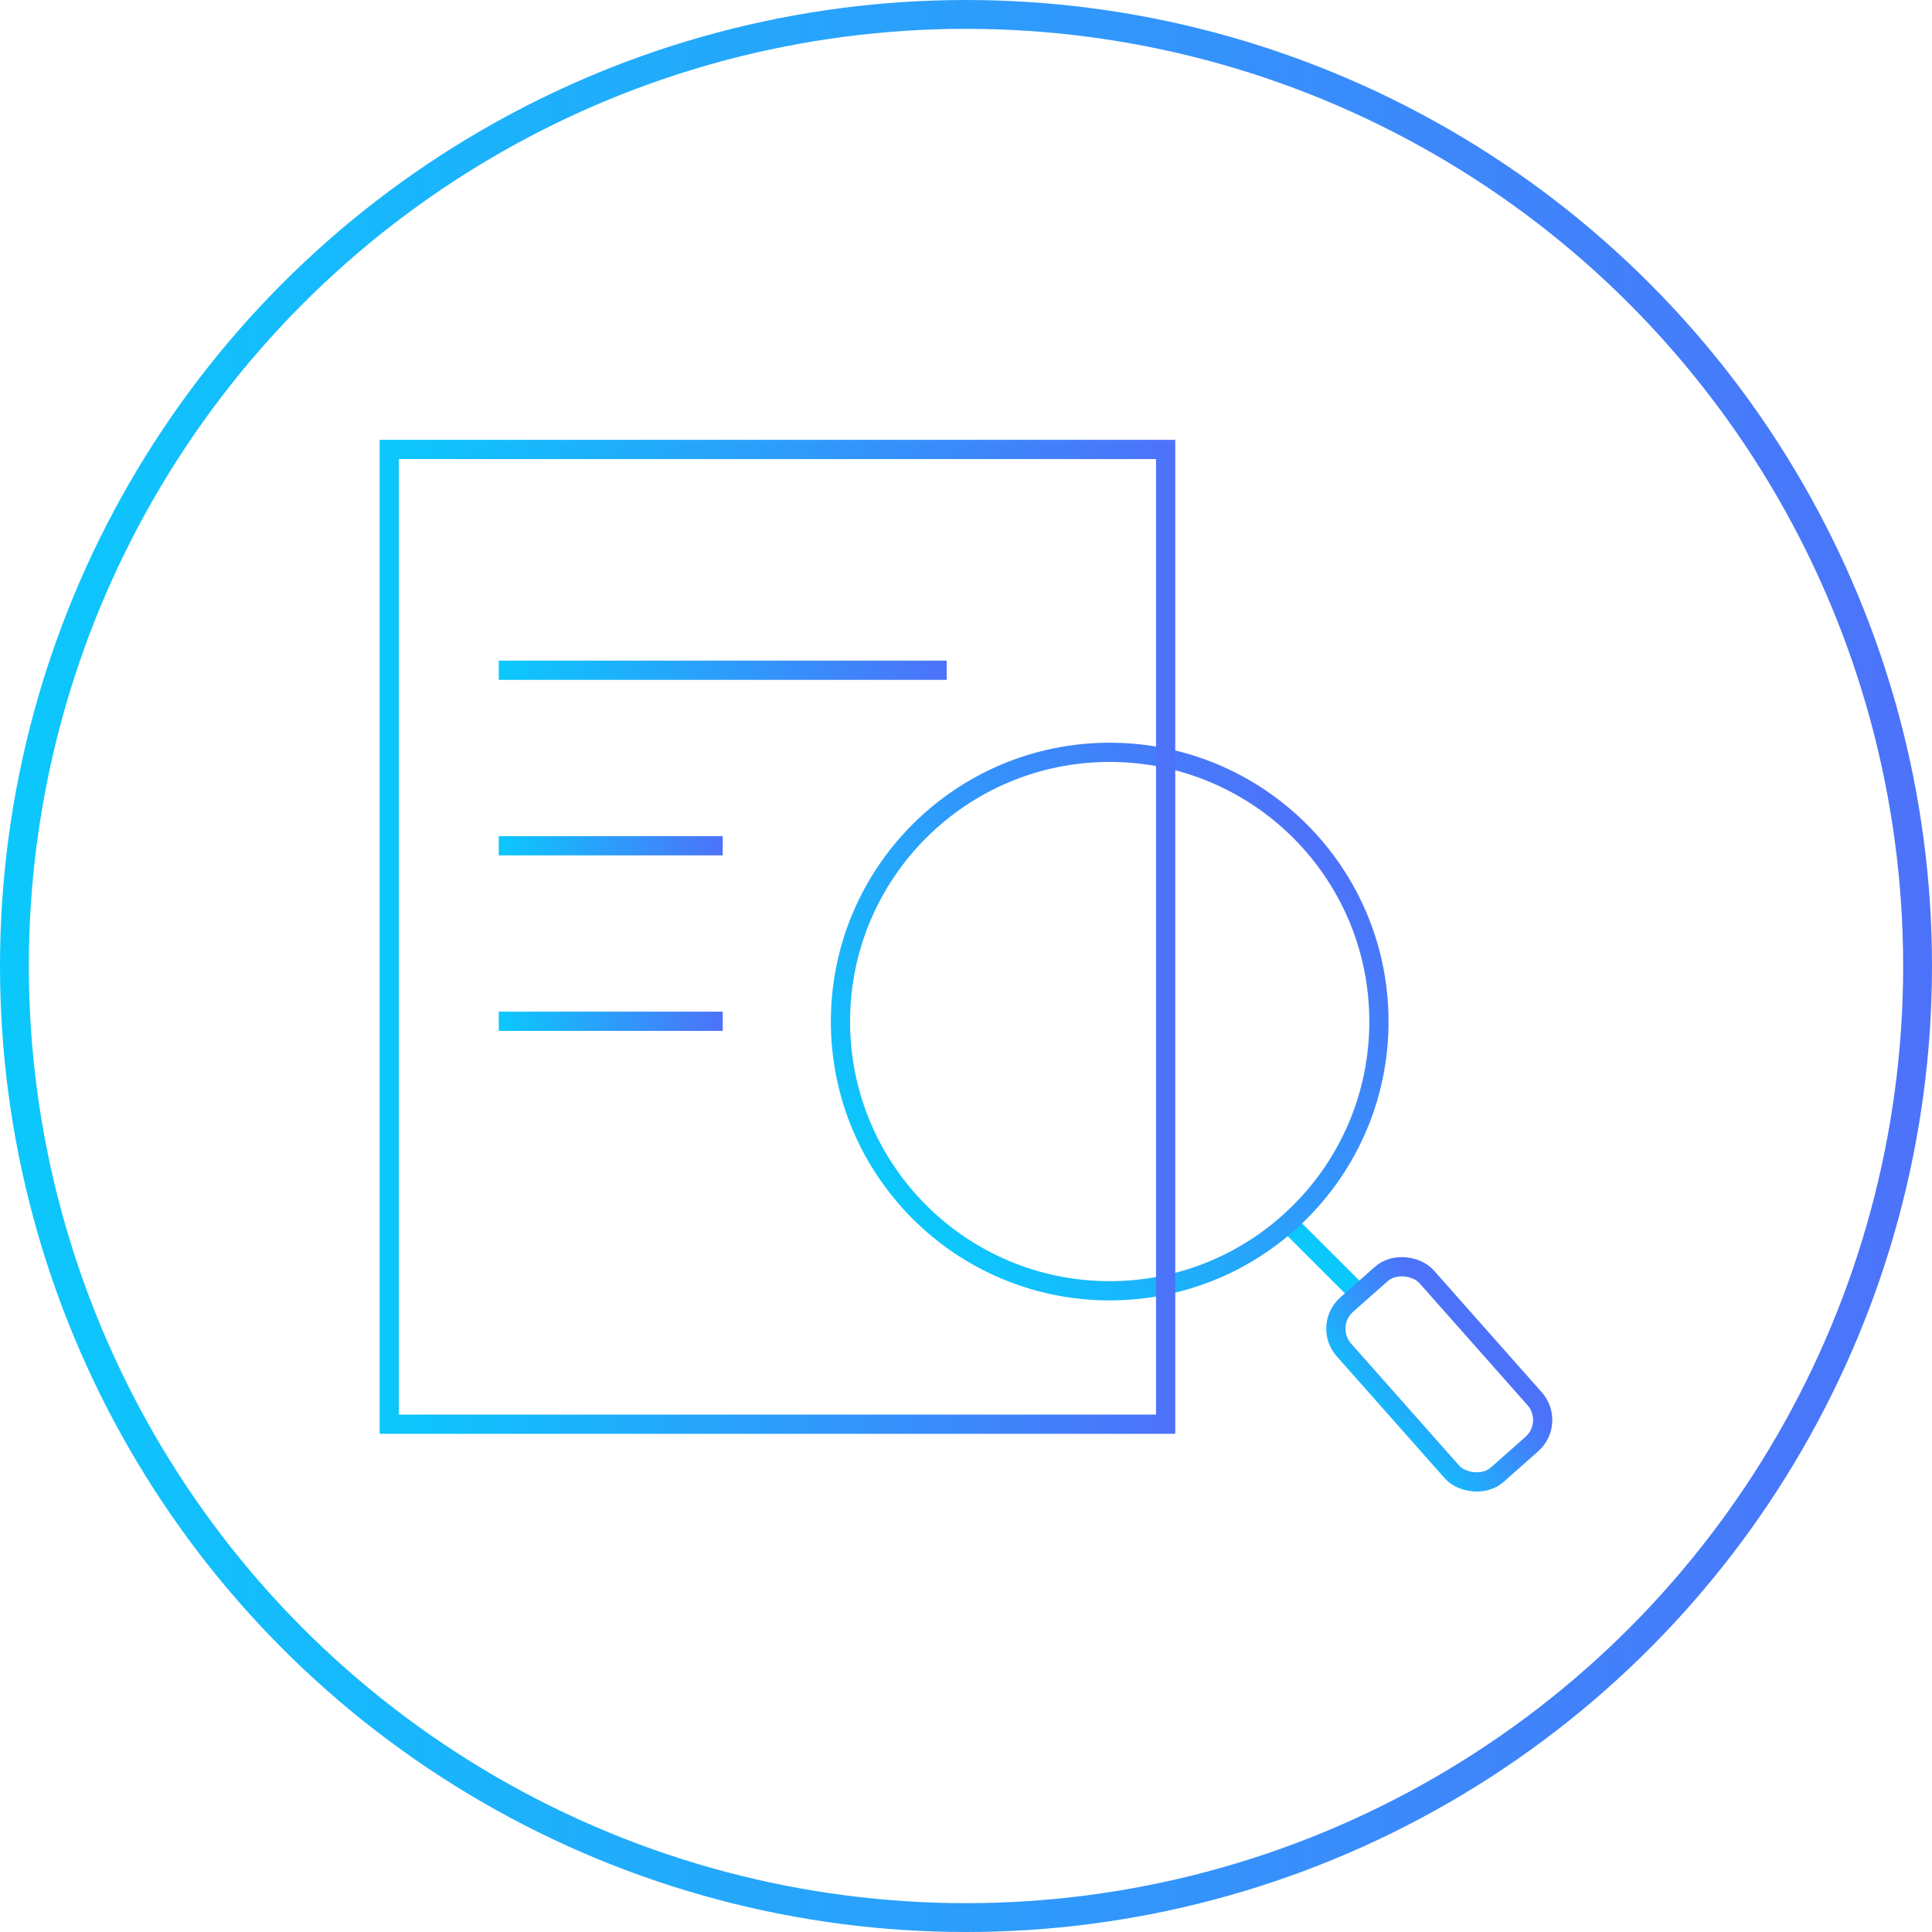 <svg id="Calque_1" data-name="Calque 1" xmlns="http://www.w3.org/2000/svg" xmlns:xlink="http://www.w3.org/1999/xlink" viewBox="0 0 201 201"><defs><style>.cls-1,.cls-2,.cls-3,.cls-4,.cls-5,.cls-6,.cls-7,.cls-8{fill:none;stroke-miterlimit:10;}.cls-1,.cls-2,.cls-3,.cls-4,.cls-5,.cls-6,.cls-7{stroke-width:2px;}.cls-1{stroke:url(#Dégradé_sans_nom_19);}.cls-2{stroke:url(#Dégradé_sans_nom_19-2);}.cls-3{stroke:url(#Dégradé_sans_nom_19-3);}.cls-4{stroke:url(#Dégradé_sans_nom_19-4);}.cls-5{stroke:url(#Dégradé_sans_nom_19-5);}.cls-6{stroke:url(#Dégradé_sans_nom_19-6);}.cls-7{stroke:url(#Dégradé_sans_nom_19-7);}.cls-8{stroke-width:3px;stroke:url(#Dégradé_sans_nom_19-8);}</style><linearGradient id="Dégradé_sans_nom_19" x1="620.5" y1="-510.13" x2="622.5" y2="-510.13" gradientTransform="matrix(0.71, -0.71, 0.38, 0.38, -110.67, 761.49)" gradientUnits="userSpaceOnUse"><stop offset="0" stop-color="#0bc8fc"/><stop offset="1" stop-color="#4d72fa"/></linearGradient><linearGradient id="Dégradé_sans_nom_19-2" x1="550.19" y1="65.17" x2="608.2" y2="65.17" gradientTransform="translate(-361.32 441.54) rotate(-41.53)" xlink:href="#Dégradé_sans_nom_19"/><linearGradient id="Dégradé_sans_nom_19-3" x1="557.53" y1="-383.8" x2="567.49" y2="-383.8" gradientTransform="translate(-662.65 366.79) scale(1.44 0.58)" xlink:href="#Dégradé_sans_nom_19"/><linearGradient id="Dégradé_sans_nom_19-4" x1="39.5" y1="97.46" x2="122.27" y2="97.46" gradientTransform="matrix(1, 0, 0, 1, 0, 0)" xlink:href="#Dégradé_sans_nom_19"/><linearGradient id="Dégradé_sans_nom_19-5" x1="51.89" y1="69.73" x2="98.49" y2="69.73" gradientTransform="matrix(1, 0, 0, 1, 0, 0)" xlink:href="#Dégradé_sans_nom_19"/><linearGradient id="Dégradé_sans_nom_19-6" x1="51.89" y1="87.99" x2="75.19" y2="87.99" gradientTransform="matrix(1, 0, 0, 1, 0, 0)" xlink:href="#Dégradé_sans_nom_19"/><linearGradient id="Dégradé_sans_nom_19-7" x1="51.89" y1="106.25" x2="75.19" y2="106.25" gradientTransform="matrix(1, 0, 0, 1, 0, 0)" xlink:href="#Dégradé_sans_nom_19"/><linearGradient id="Dégradé_sans_nom_19-8" x1="0" y1="100.5" x2="201" y2="100.5" gradientTransform="matrix(1, 0, 0, 1, 0, 0)" xlink:href="#Dégradé_sans_nom_19"/></defs><line class="cls-1" x1="134.02" y1="127.25" x2="140.75" y2="133.97"/><circle class="cls-2" cx="115.45" cy="106.28" r="28.01"/><rect class="cls-3" x="144" y="131.15" width="11.49" height="23.63" rx="3.34" transform="translate(-57.15 135.24) rotate(-41.53)"/><rect class="cls-4" x="40.5" y="46.76" width="80.77" height="101.41"/><line class="cls-5" x1="51.89" y1="69.73" x2="98.49" y2="69.73"/><line class="cls-6" x1="51.89" y1="87.99" x2="75.19" y2="87.99"/><line class="cls-7" x1="51.89" y1="106.25" x2="75.19" y2="106.25"/><circle class="cls-8" cx="100.5" cy="100.5" r="99"/></svg>
